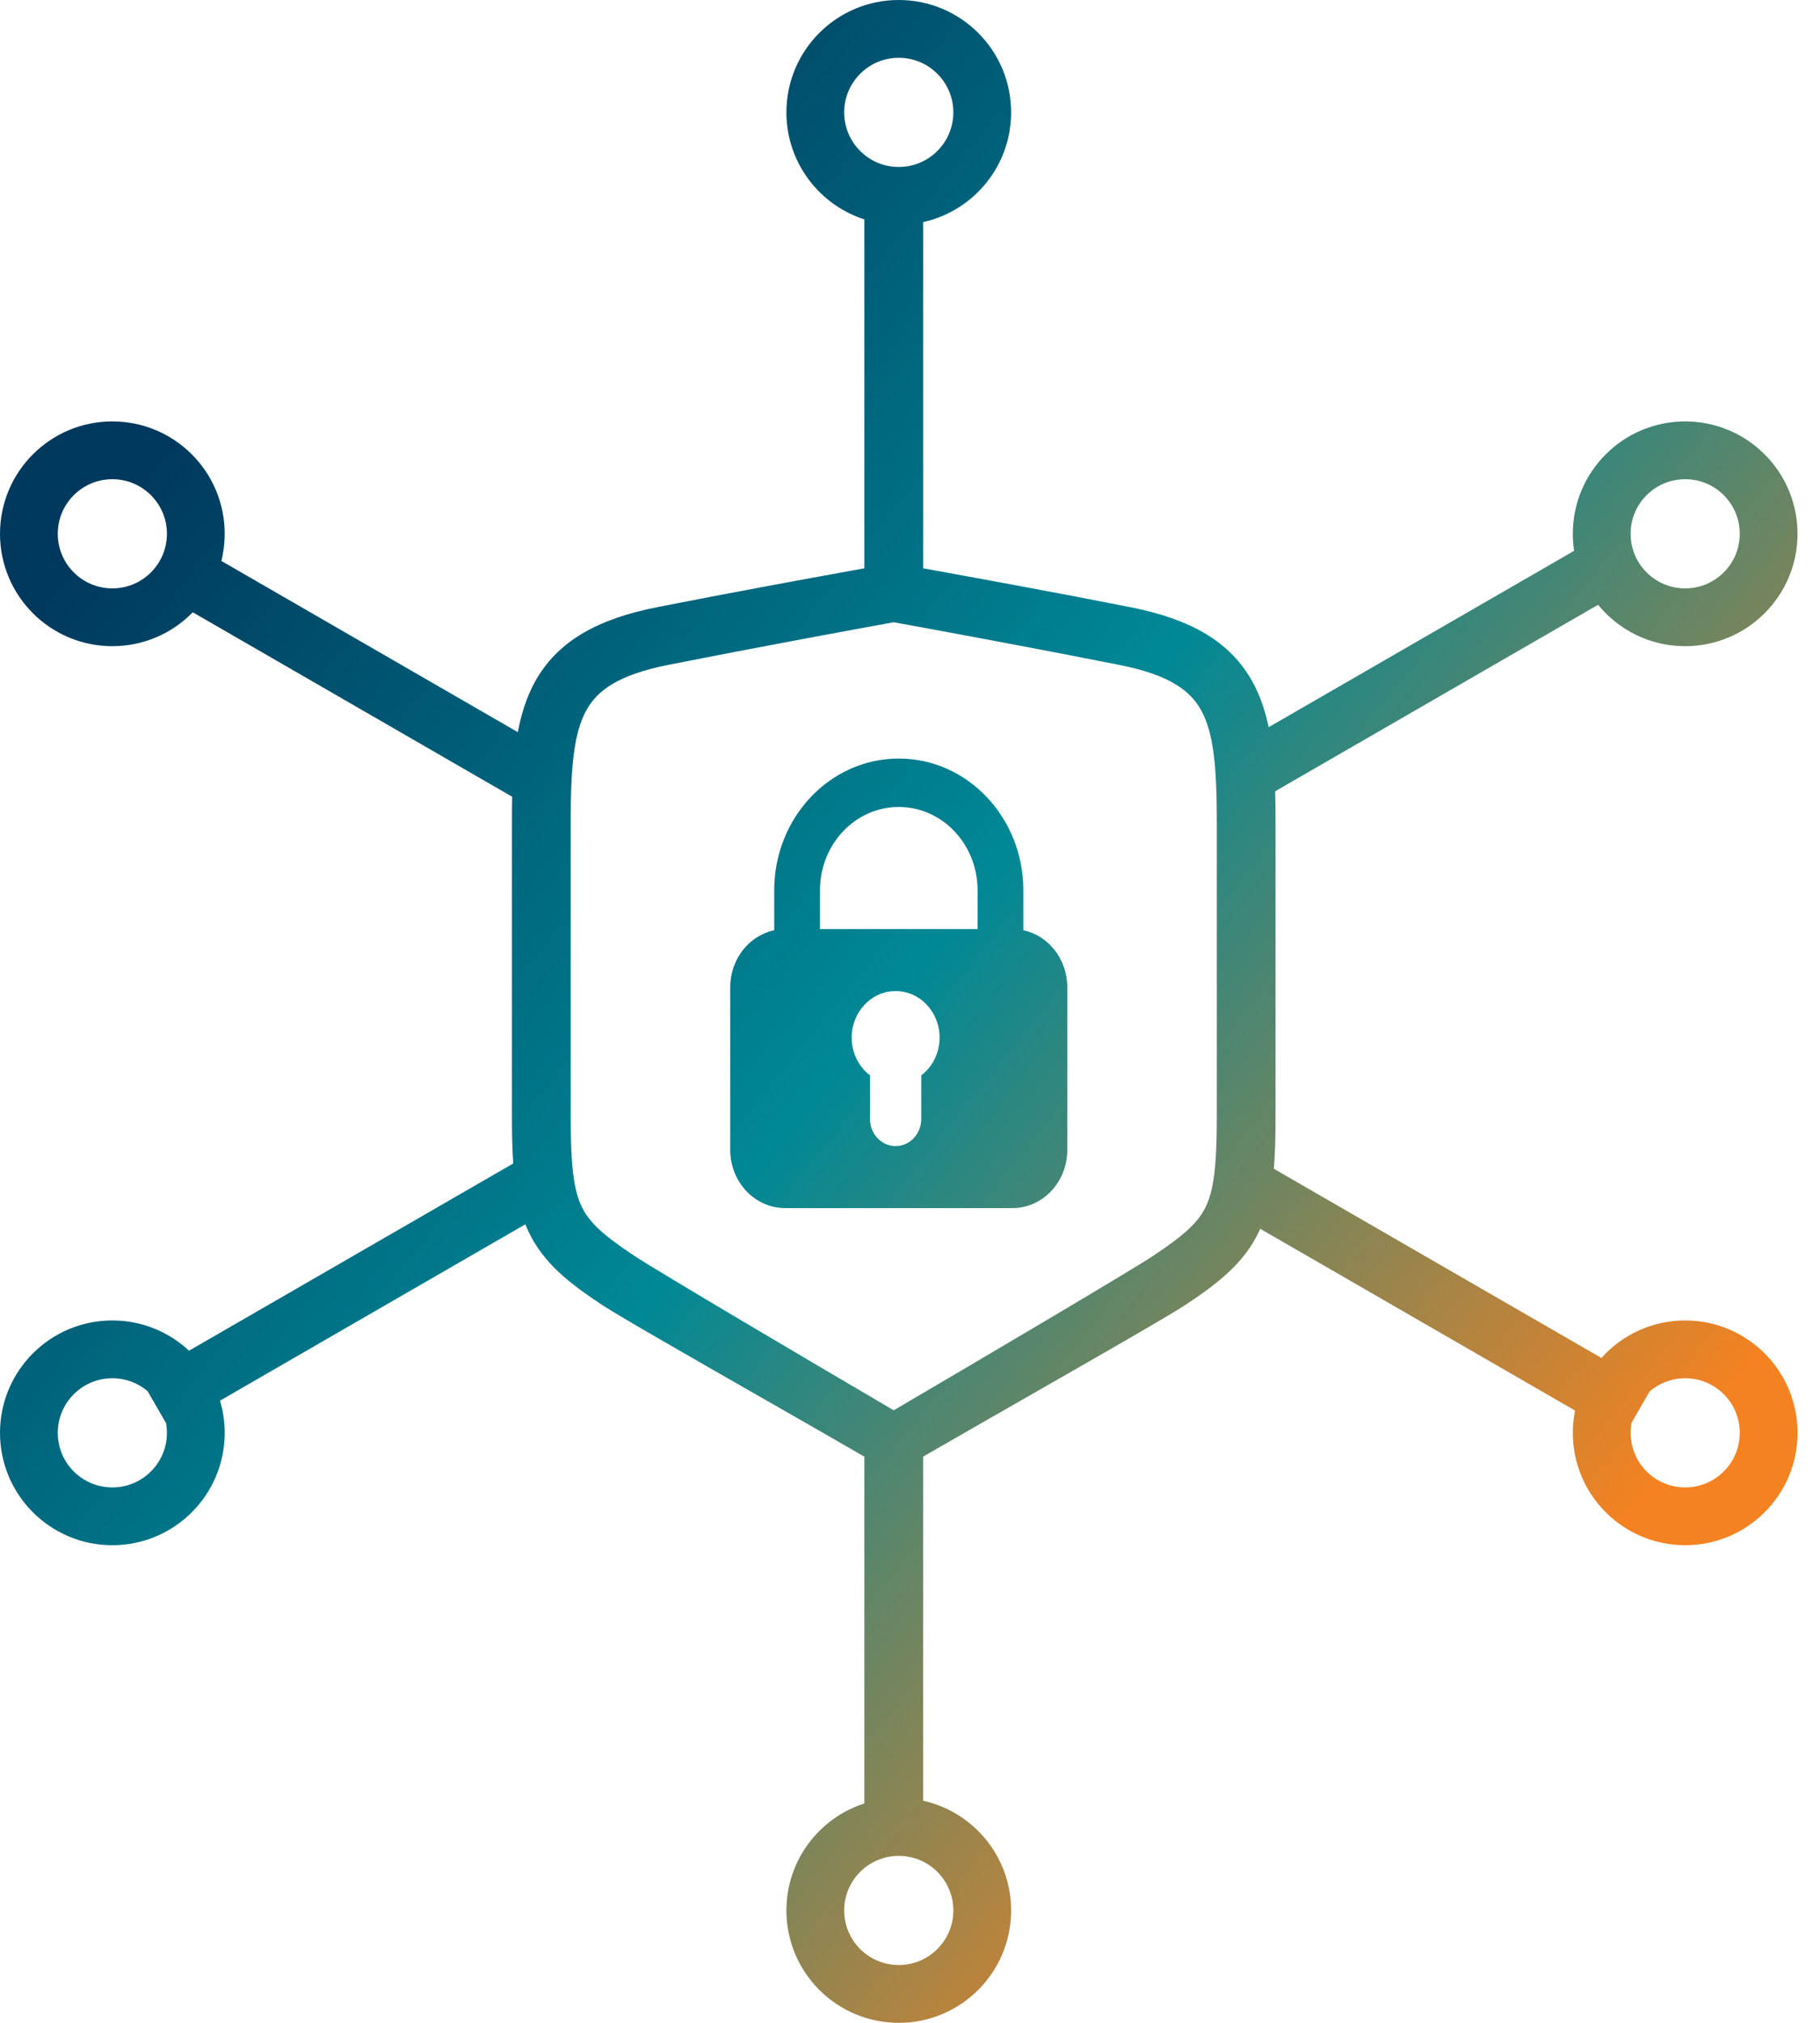 <?xml version="1.0" encoding="UTF-8"?> <svg xmlns="http://www.w3.org/2000/svg" width="63" height="70" viewBox="0 0 63 70" fill="none"><path fill-rule="evenodd" clip-rule="evenodd" d="M33 3.889C33 4.932 32.154 5.778 31.111 5.778C30.068 5.778 29.222 4.932 29.222 3.889C29.222 2.846 30.068 2 31.111 2C32.154 2 33 2.846 33 3.889ZM31.954 7.686C33.696 7.301 35 5.747 35 3.889C35 1.741 33.259 0 31.111 0C28.963 0 27.222 1.741 27.222 3.889C27.222 5.621 28.355 7.089 29.92 7.592L29.92 19.666C28.154 19.986 25.217 20.522 22.734 21.014C20.681 21.421 19.291 22.189 18.514 23.6C18.227 24.123 18.043 24.706 17.925 25.336L7.664 19.412C7.738 19.111 7.778 18.796 7.778 18.472C7.778 16.324 6.037 14.583 3.889 14.583C1.741 14.583 0 16.324 0 18.472C0 20.62 1.741 22.361 3.889 22.361C4.98 22.361 5.967 21.912 6.673 21.188L17.729 27.571C17.723 27.855 17.721 28.144 17.721 28.437V38.642C17.721 39.232 17.731 39.769 17.766 40.262L6.543 46.741C5.848 46.092 4.915 45.694 3.889 45.694C1.741 45.694 0 47.436 0 49.583C0 51.731 1.741 53.472 3.889 53.472C6.037 53.472 7.778 51.731 7.778 49.583C7.778 49.196 7.721 48.822 7.616 48.47L18.185 42.367C18.22 42.454 18.256 42.538 18.296 42.622C18.806 43.697 19.686 44.394 20.846 45.16C21.41 45.533 23.905 46.96 26.416 48.397L26.416 48.397L26.417 48.397C27.658 49.107 28.903 49.819 29.92 50.407L29.92 62.408C28.355 62.911 27.222 64.379 27.222 66.111C27.222 68.259 28.963 70 31.111 70C33.259 70 35 68.259 35 66.111C35 64.253 33.696 62.699 31.954 62.314V50.407C32.971 49.819 34.216 49.107 35.458 48.397L35.459 48.396C37.969 46.96 40.465 45.533 41.028 45.16C42.188 44.394 43.068 43.697 43.578 42.622C43.594 42.589 43.609 42.555 43.624 42.522L54.521 48.812C54.471 49.062 54.444 49.319 54.444 49.583C54.444 51.731 56.185 53.472 58.333 53.472C60.481 53.472 62.222 51.731 62.222 49.583C62.222 47.436 60.481 45.694 58.333 45.694C57.181 45.694 56.146 46.196 55.434 46.992L44.095 40.445C44.14 39.902 44.153 39.306 44.153 38.642V28.437C44.153 28.078 44.15 27.726 44.14 27.382L55.318 20.929C56.031 21.803 57.117 22.361 58.333 22.361C60.481 22.361 62.222 20.62 62.222 18.472C62.222 16.325 60.481 14.583 58.333 14.583C56.185 14.583 54.444 16.325 54.444 18.472C54.444 18.672 54.459 18.868 54.489 19.06L43.916 25.164C43.797 24.599 43.621 24.075 43.36 23.601C42.584 22.189 41.193 21.421 39.141 21.014C36.657 20.522 33.72 19.986 31.954 19.666V7.686ZM56.444 49.583C56.444 49.464 56.455 49.347 56.477 49.234L57.102 48.151C57.432 47.867 57.863 47.694 58.333 47.694C59.376 47.694 60.222 48.54 60.222 49.583C60.222 50.627 59.376 51.472 58.333 51.472C57.29 51.472 56.444 50.627 56.444 49.583ZM5.109 48.141L5.748 49.249C5.768 49.357 5.778 49.469 5.778 49.583C5.778 50.627 4.932 51.472 3.889 51.472C2.846 51.472 2 50.627 2 49.583C2 48.54 2.846 47.694 3.889 47.694C4.354 47.694 4.78 47.862 5.109 48.141ZM30.937 21.533C29.435 21.805 26.047 22.43 23.129 23.009C21.369 23.358 20.663 23.913 20.296 24.581C19.868 25.357 19.754 26.512 19.754 28.437V38.642C19.754 40.357 19.862 41.179 20.133 41.75C20.385 42.281 20.839 42.718 21.967 43.464C22.801 44.015 27.986 47.072 30.937 48.803C33.889 47.072 39.073 44.015 39.907 43.464C41.035 42.718 41.489 42.281 41.742 41.75C42.013 41.179 42.12 40.357 42.12 38.642V28.437C42.12 26.512 42.006 25.357 41.579 24.581C41.211 23.913 40.505 23.358 38.745 23.009C35.827 22.43 32.439 21.805 30.937 21.533ZM31.111 68C32.154 68 33 67.154 33 66.111C33 65.068 32.154 64.222 31.111 64.222C30.068 64.222 29.222 65.068 29.222 66.111C29.222 67.154 30.068 68 31.111 68ZM5.778 18.472C5.778 19.515 4.932 20.361 3.889 20.361C2.846 20.361 2 19.515 2 18.472C2 17.429 2.846 16.583 3.889 16.583C4.932 16.583 5.778 17.429 5.778 18.472ZM58.333 20.361C59.376 20.361 60.222 19.515 60.222 18.472C60.222 17.429 59.376 16.583 58.333 16.583C57.29 16.583 56.444 17.429 56.444 18.472C56.444 19.515 57.29 20.361 58.333 20.361ZM26.8 32.19C25.931 32.376 25.278 33.188 25.278 34.161V39.795C25.278 40.906 26.129 41.806 27.179 41.806H35.044C36.093 41.806 36.944 40.906 36.944 39.795V34.161C36.944 33.188 36.291 32.376 35.423 32.19V30.809C35.423 28.291 33.492 26.25 31.111 26.25C28.73 26.25 26.8 28.291 26.8 30.809V32.19ZM33.839 32.15V30.809C33.839 29.216 32.617 27.925 31.111 27.925C29.605 27.925 28.384 29.216 28.384 30.809V32.15H33.839ZM32.524 35.905C32.524 36.444 32.274 36.92 31.89 37.212V38.721C31.89 39.24 31.493 39.66 31.002 39.66C30.512 39.66 30.115 39.24 30.115 38.721V37.212C29.731 36.92 29.481 36.444 29.481 35.905C29.481 35.016 30.162 34.296 31.002 34.296C31.843 34.296 32.524 35.016 32.524 35.905Z" fill="url(#paint0_linear_611_531)"></path><defs><linearGradient id="paint0_linear_611_531" x1="8.75" y1="11.667" x2="57.798" y2="50.994" gradientUnits="userSpaceOnUse"><stop stop-color="#00395D"></stop><stop offset="0.502" stop-color="#008896"></stop><stop offset="1" stop-color="#F58220"></stop></linearGradient></defs></svg> 
